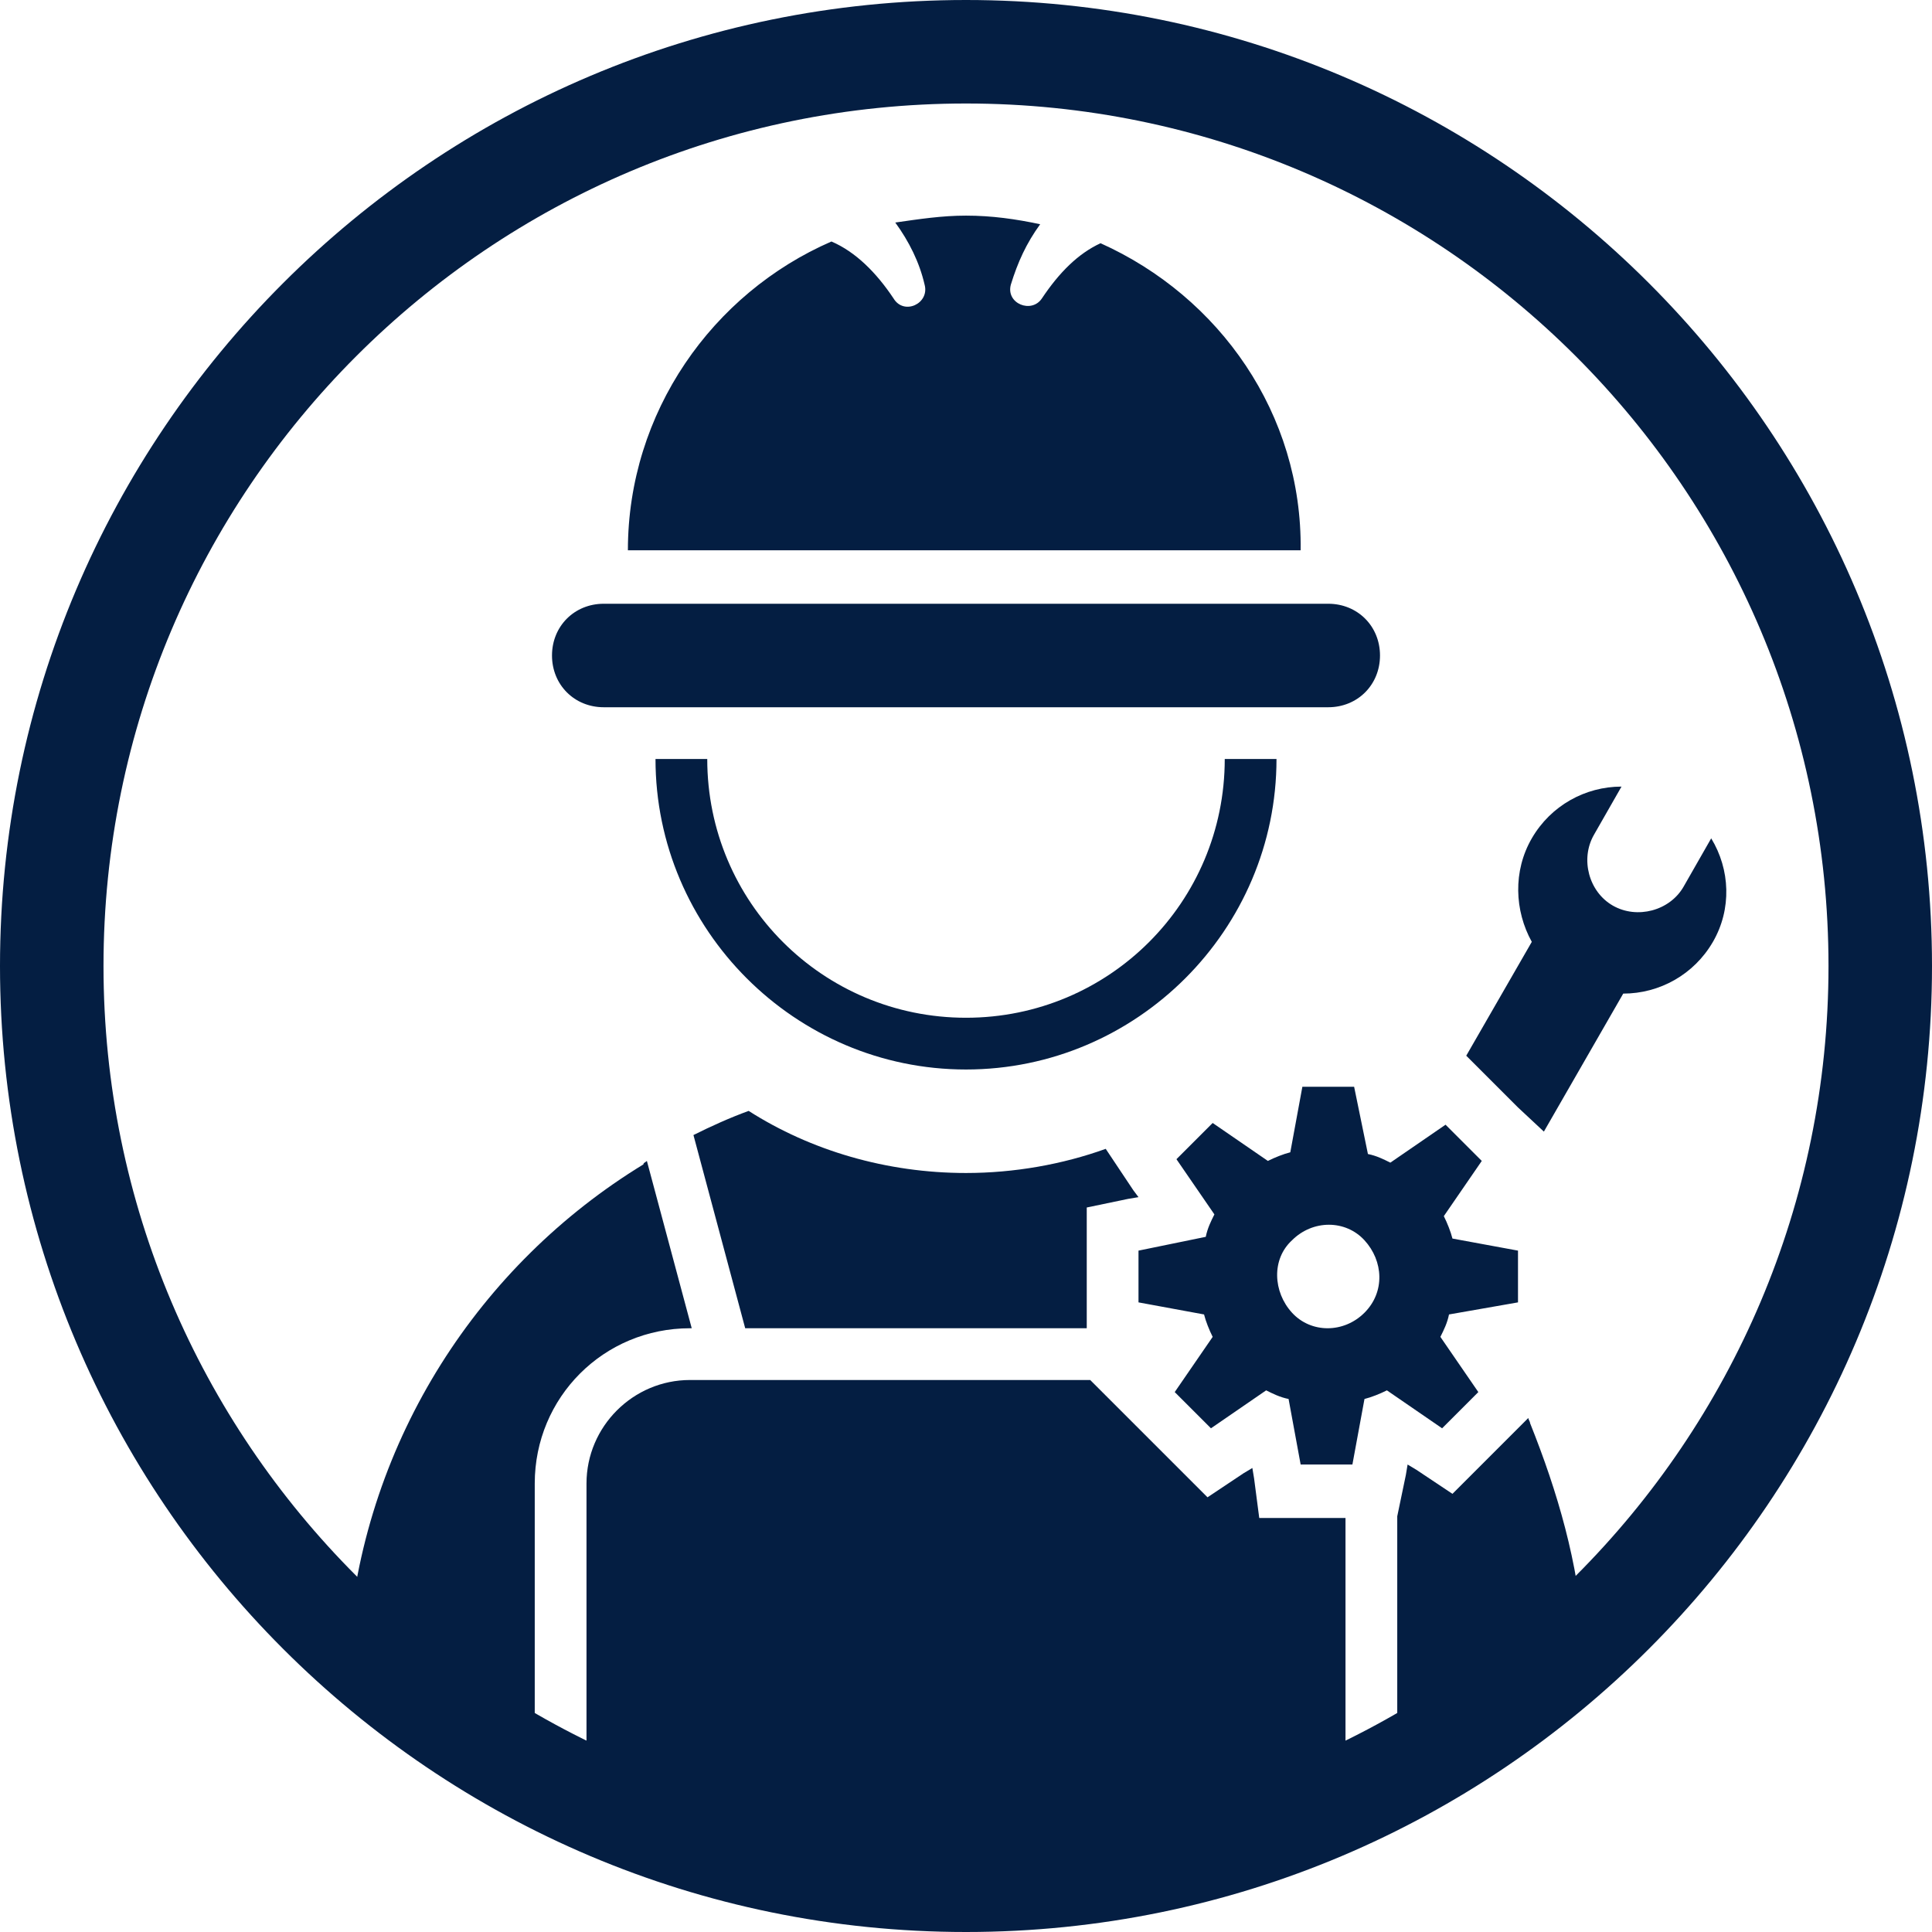 <?xml version="1.0" encoding="utf-8"?>
<!-- Generator: Adobe Illustrator 27.3.1, SVG Export Plug-In . SVG Version: 6.00 Build 0)  -->
<svg version="1.1" id="RBG__x28_.svg_x29_" xmlns="http://www.w3.org/2000/svg" xmlns:xlink="http://www.w3.org/1999/xlink" x="0px"
	 y="0px" viewBox="0 0 112 112" style="enable-background:new 0 0 112 112;" xml:space="preserve">
<style type="text/css">
	.st0{fill:#64A70B;}
	.st1{fill:#0077C8;}
	.st2{fill:#041E42;}
	.st3{fill:#707372;}
	.st4{fill:#E35205;}
	.st5{fill:#41B6E6;}
</style>
<g>
	<g>
		<g>
			<path class="st2" d="M63.8,14.1c-1.3,0.6-2.4,1.7-3.4,3.2c-0.6,0.9-2.1,0.3-1.8-0.8c0.4-1.3,0.9-2.4,1.7-3.5
				c-1.4-0.3-2.8-0.5-4.3-0.5c-1.4,0-2.7,0.2-4.1,0.4c0.8,1.1,1.4,2.3,1.7,3.6c0.3,1.1-1.2,1.8-1.8,0.8c-1-1.5-2.2-2.7-3.6-3.3
				c-6.9,3-11.8,9.9-11.8,17.9h39C75.5,24,70.7,17.2,63.8,14.1z"/>
		</g>
	</g>
	<path class="st2" d="M88,75.5v-3l-3.8-0.7c-0.1-0.4-0.3-0.9-0.5-1.3l2.2-3.2l-2.1-2.1l-3.2,2.2c-0.4-0.2-0.8-0.4-1.3-0.5L78.5,63
		h-3l-0.7,3.8c-0.4,0.1-0.9,0.3-1.3,0.5l-3.2-2.2l-2.1,2.1l2.2,3.2c-0.2,0.4-0.4,0.8-0.5,1.3L66,72.5v3l3.8,0.7
		c0.1,0.4,0.3,0.9,0.5,1.3l-2.2,3.2l2.1,2.1l3.2-2.2c0.4,0.2,0.8,0.4,1.3,0.5l0.7,3.8h3l0.7-3.8c0.4-0.1,0.9-0.3,1.3-0.5l3.2,2.2
		l2.1-2.1l-2.2-3.2c0.2-0.4,0.4-0.8,0.5-1.3L88,75.5z M79.1,76.1c-1.2,1.2-3.1,1.2-4.2,0s-1.2-3.1,0-4.2c1.2-1.2,3.1-1.2,4.2,0
		S80.3,74.9,79.1,76.1z"/>
	<path class="st2" d="M56,6c27.6,0,50,22.4,50,50s-22.4,50-50,50S6,83.6,6,56S28.4,6,56,6 M56,0C25.1,0,0,25.1,0,56s25.1,56,56,56
		s56-25.1,56-56S86.9,0,56,0L56,0z"/>
	<path class="st2" d="M71,44c0,8.3-6.7,15-15,15c-8.3,0-15-6.7-15-15h-3c0,9.9,8.1,18,18,18s18-8.1,18-18H71z"/>
	<path class="st2" d="M77,41H35c-1.7,0-3-1.3-3-3v0c0-1.7,1.3-3,3-3h42c1.7,0,3,1.3,3,3v0C80,39.7,78.7,41,77,41z"/>
	<path class="st2" d="M99.3,54.6c-1.1,1.9-3.1,3-5.2,3l-4.6,8L88,64.2L85,61.2l3.8-6.6c-1-1.8-1.1-4.1,0-6c1.1-1.9,3.1-3,5.2-3
		l-1.6,2.8c-0.8,1.4-0.3,3.3,1.1,4.1c1.4,0.8,3.3,0.3,4.1-1.1l1.6-2.8C100.3,50.4,100.4,52.7,99.3,54.6z"/>
	<path class="st2" d="M78,88v16.2c-6.7,3.1-14.2,4.8-22,4.8c-7.8,0-15.3-1.7-22-4.8V86c0-3.3,2.7-6,6-6h23.2l5,5l1.8,1.8l2.1-1.4
		l0.5-0.3l0.1,0.6L73,88H78z"/>
	<path class="st2" d="M37.5,67.3l2.6,9.7H40c-5,0-9,4-9,9v16.8c-3.9-2.1-7.6-4.7-10.8-7.7c1-11.7,7.6-21.8,17.1-27.6
		C37.3,67.4,37.4,67.4,37.5,67.3z"/>
	<path class="st2" d="M66,69.4l-0.6,0.1L63,70v7H43.2l-3-11.2c1-0.5,2.1-1,3.2-1.4C47,66.7,51.4,68,56,68c2.8,0,5.6-0.5,8.1-1.4
		l1.6,2.4L66,69.4z"/>
	<path class="st2" d="M91.8,95c-3.3,3-6.9,5.6-10.8,7.7V87.9l0.5-2.4l0.1-0.6l0.5,0.3l2.1,1.4l1.8-1.8l2.6-2.6
		c0,0.1,0.1,0.2,0.1,0.3C90.3,86.5,91.5,90.6,91.8,95z"/>
</g>
</svg>
